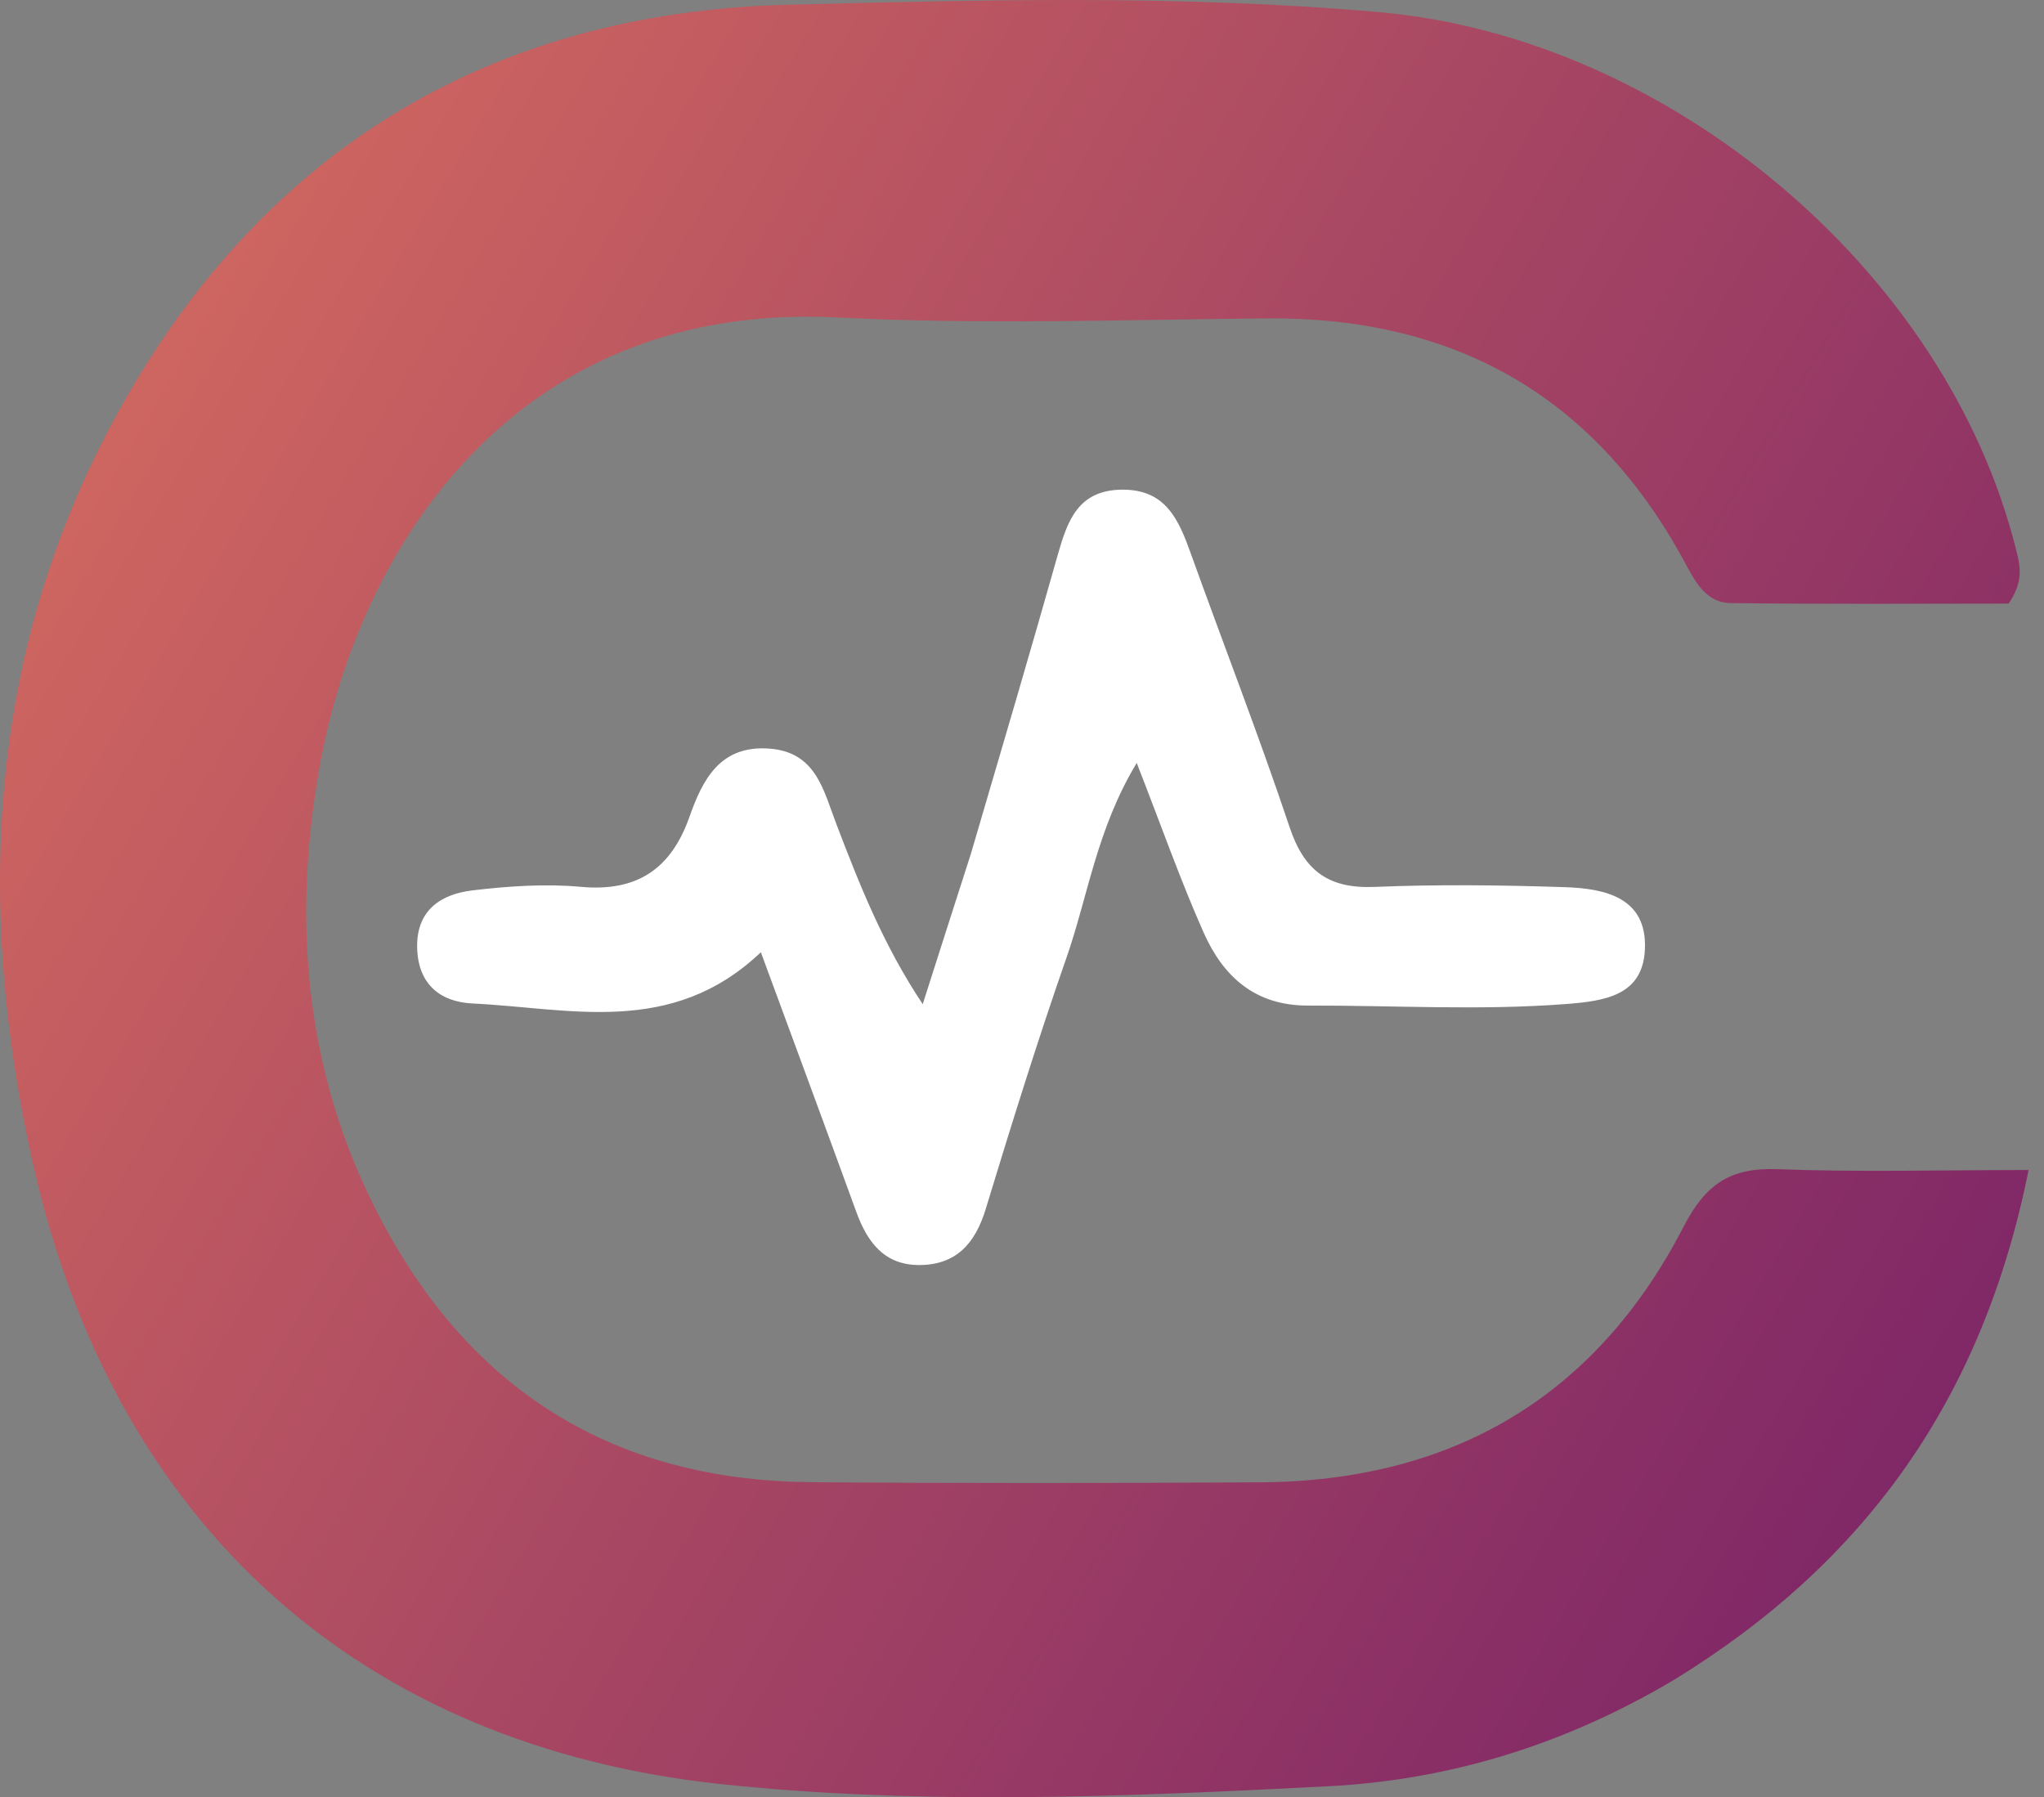 <svg width="58" height="51" viewBox="0 0 58 51" fill="none" xmlns="http://www.w3.org/2000/svg">
<rect x="0" y="0" width="58" height="51" fill="#808080" stroke="none"/>
<path d="M47.515 47.661C44.404 49.511 41.136 50.51 37.702 50.688C31.985 50.984 26.222 51.231 20.54 50.637C10.179 49.554 3.222 43.231 0.932 33.008C-0.68 25.812 -0.368 18.64 3.189 11.998C7.255 4.405 13.759 0.347 22.377 0.133C27.962 -0.006 33.561 -0.151 39.152 0.346C47.352 1.075 55.233 7.671 57.208 15.599C57.317 16.034 57.44 16.475 56.997 17.128C54.479 17.128 51.798 17.149 49.118 17.114C48.372 17.105 48.077 16.451 47.765 15.88C45.204 11.199 41.229 8.985 35.919 9.035C31.866 9.073 27.803 9.215 23.76 9.009C14.588 8.542 10.18 15.571 9.074 21.732C8.206 26.567 8.745 31.217 11.31 35.492C13.948 39.888 17.917 42.018 23.009 42.06C27.255 42.095 31.502 42.087 35.748 42.064C41.188 42.035 45.273 39.654 47.772 34.811C48.401 33.592 49.108 33.127 50.44 33.178C52.733 33.266 55.032 33.202 57.563 33.202C56.26 39.688 52.947 44.324 47.515 47.661Z" fill="url(#paint0_linear_1104_12)"/>
<path d="M27.551 24.224C28.408 21.306 29.226 18.536 30.011 15.758C30.288 14.781 30.588 13.903 31.846 13.895C33.078 13.887 33.445 14.747 33.785 15.694C34.718 18.292 35.721 20.866 36.597 23.483C37.011 24.719 37.705 25.221 39.002 25.168C40.799 25.094 42.602 25.116 44.4 25.175C45.538 25.212 46.738 25.464 46.676 26.932C46.62 28.248 45.549 28.407 44.43 28.492C41.989 28.679 39.553 28.529 37.115 28.535C35.606 28.539 34.707 27.707 34.154 26.463C33.505 25.005 32.976 23.495 32.255 21.65C31.12 23.533 30.872 25.427 30.265 27.168C29.44 29.53 28.697 31.922 27.968 34.316C27.669 35.297 27.12 35.902 26.071 35.898C25.085 35.894 24.608 35.241 24.299 34.392C23.427 31.995 22.541 29.604 21.59 27.022C19.055 29.431 16.175 28.608 13.41 28.476C12.461 28.43 11.854 27.9 11.837 26.878C11.819 25.822 12.518 25.371 13.411 25.266C14.427 25.146 15.471 25.073 16.485 25.166C18.088 25.313 19.047 24.647 19.564 23.179C19.943 22.102 20.447 21.136 21.841 21.244C23.159 21.346 23.367 22.431 23.733 23.386C24.39 25.103 25.062 26.814 26.183 28.495C26.622 27.12 27.061 25.745 27.551 24.224Z" fill="white"/>
<defs>
<linearGradient id="paint0_linear_1104_12" x1="-28.5" y1="-8.5" x2="77.5" y2="55" gradientUnits="userSpaceOnUse">
<stop stop-color="#FF8D5B"/>
<stop offset="1" stop-color="#5D0B6A"/>
</linearGradient>
</defs>
</svg>
